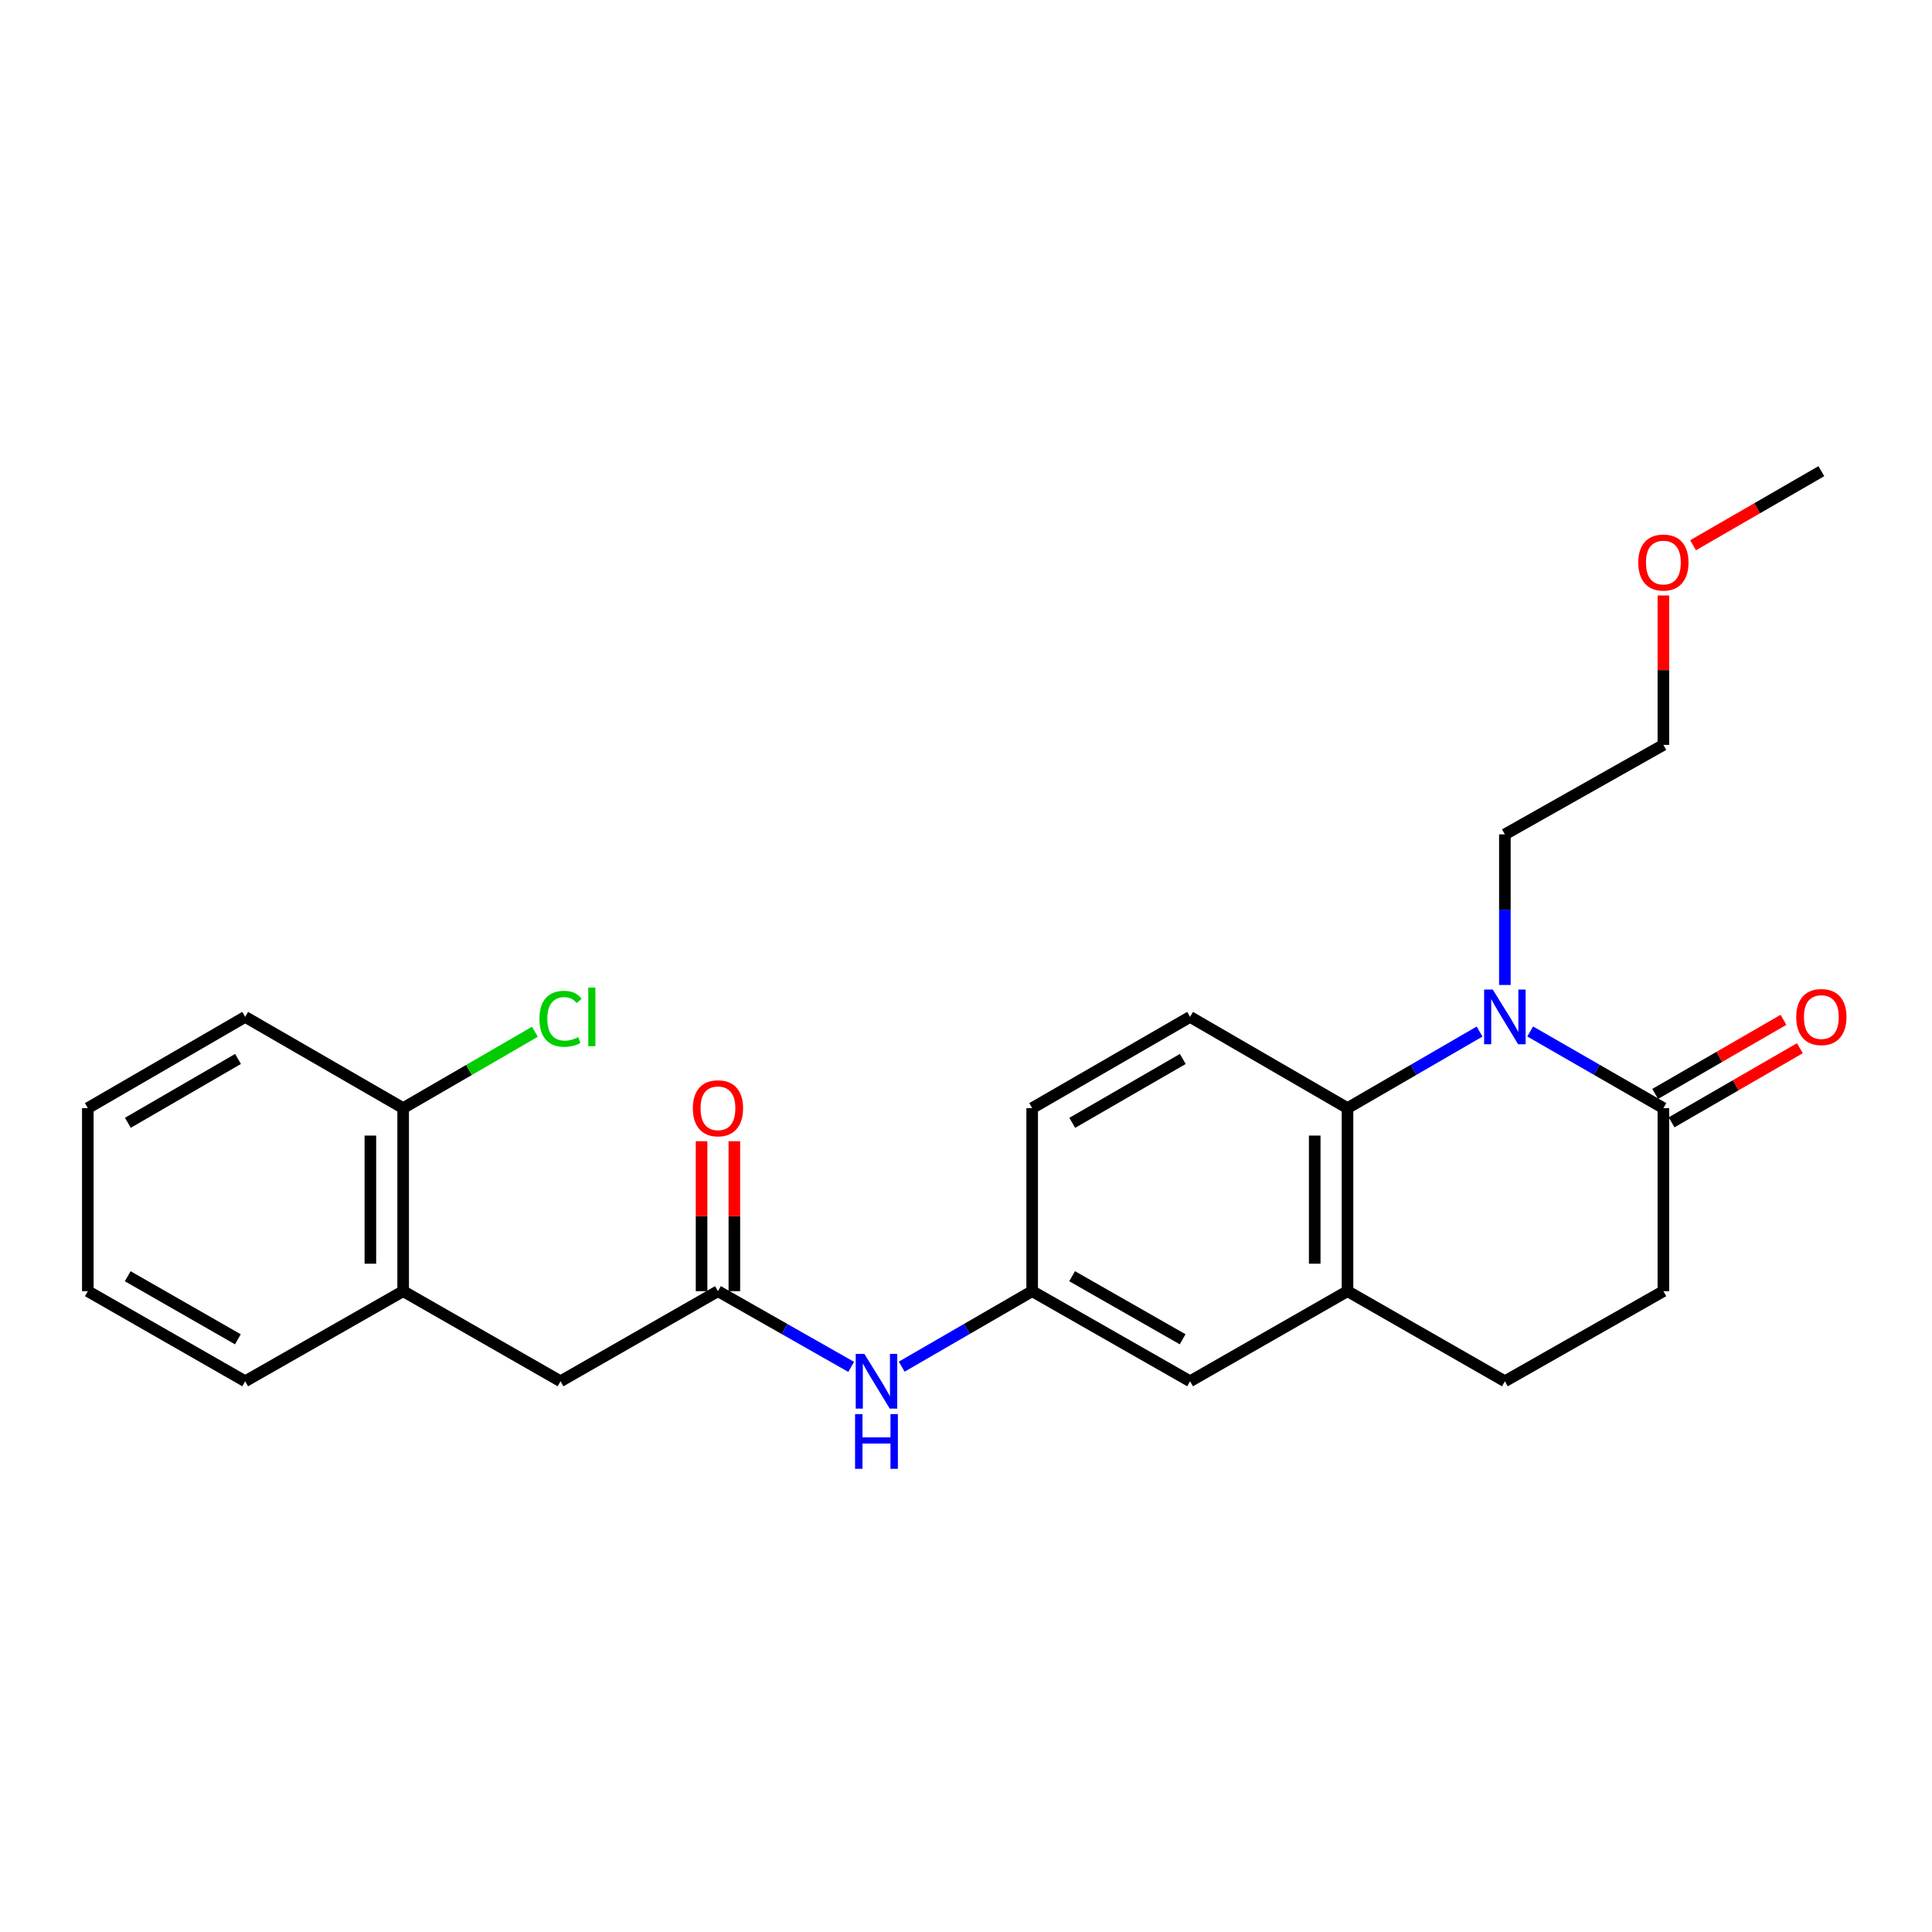 <?xml version='1.0' encoding='iso-8859-1'?>
<svg version='1.1' baseProfile='full'
              xmlns='http://www.w3.org/2000/svg'
                      xmlns:rdkit='http://www.rdkit.org/xml'
                      xmlns:xlink='http://www.w3.org/1999/xlink'
                  xml:space='preserve'
width='1000px' height='1000px' viewBox='0 0 1000 1000'>
<!-- END OF HEADER -->
<rect style='opacity:1.0;fill:#FFFFFF;stroke:none' width='1000' height='1000' x='0' y='0'> </rect>
<path class='bond-0' d='M 765.824,533.933 L 731.645,553.746' style='fill:none;fill-rule:evenodd;stroke:#0000FF;stroke-width:6px;stroke-linecap:butt;stroke-linejoin:miter;stroke-opacity:1' />
<path class='bond-0' d='M 731.645,553.746 L 697.465,573.56' style='fill:none;fill-rule:evenodd;stroke:#000000;stroke-width:6px;stroke-linecap:butt;stroke-linejoin:miter;stroke-opacity:1' />
<path class='bond-1' d='M 792.025,533.885 L 826.495,553.723' style='fill:none;fill-rule:evenodd;stroke:#0000FF;stroke-width:6px;stroke-linecap:butt;stroke-linejoin:miter;stroke-opacity:1' />
<path class='bond-1' d='M 826.495,553.723 L 860.965,573.56' style='fill:none;fill-rule:evenodd;stroke:#000000;stroke-width:6px;stroke-linecap:butt;stroke-linejoin:miter;stroke-opacity:1' />
<path class='bond-16' d='M 778.918,509.821 L 778.918,470.849' style='fill:none;fill-rule:evenodd;stroke:#0000FF;stroke-width:6px;stroke-linecap:butt;stroke-linejoin:miter;stroke-opacity:1' />
<path class='bond-16' d='M 778.918,470.849 L 778.918,431.878' style='fill:none;fill-rule:evenodd;stroke:#000000;stroke-width:6px;stroke-linecap:butt;stroke-linejoin:miter;stroke-opacity:1' />
<path class='bond-2' d='M 697.465,573.56 L 697.465,668.308' style='fill:none;fill-rule:evenodd;stroke:#000000;stroke-width:6px;stroke-linecap:butt;stroke-linejoin:miter;stroke-opacity:1' />
<path class='bond-2' d='M 680.494,587.772 L 680.494,654.095' style='fill:none;fill-rule:evenodd;stroke:#000000;stroke-width:6px;stroke-linecap:butt;stroke-linejoin:miter;stroke-opacity:1' />
<path class='bond-4' d='M 697.465,573.56 L 615.984,526.342' style='fill:none;fill-rule:evenodd;stroke:#000000;stroke-width:6px;stroke-linecap:butt;stroke-linejoin:miter;stroke-opacity:1' />
<path class='bond-10' d='M 860.965,573.56 L 860.965,668.308' style='fill:none;fill-rule:evenodd;stroke:#000000;stroke-width:6px;stroke-linecap:butt;stroke-linejoin:miter;stroke-opacity:1' />
<path class='bond-11' d='M 865.209,580.909 L 898.411,561.735' style='fill:none;fill-rule:evenodd;stroke:#000000;stroke-width:6px;stroke-linecap:butt;stroke-linejoin:miter;stroke-opacity:1' />
<path class='bond-11' d='M 898.411,561.735 L 931.612,542.561' style='fill:none;fill-rule:evenodd;stroke:#FF0000;stroke-width:6px;stroke-linecap:butt;stroke-linejoin:miter;stroke-opacity:1' />
<path class='bond-11' d='M 856.721,566.212 L 889.923,547.038' style='fill:none;fill-rule:evenodd;stroke:#000000;stroke-width:6px;stroke-linecap:butt;stroke-linejoin:miter;stroke-opacity:1' />
<path class='bond-11' d='M 889.923,547.038 L 923.125,527.864' style='fill:none;fill-rule:evenodd;stroke:#FF0000;stroke-width:6px;stroke-linecap:butt;stroke-linejoin:miter;stroke-opacity:1' />
<path class='bond-8' d='M 697.465,668.308 L 615.984,714.941' style='fill:none;fill-rule:evenodd;stroke:#000000;stroke-width:6px;stroke-linecap:butt;stroke-linejoin:miter;stroke-opacity:1' />
<path class='bond-25' d='M 697.465,668.308 L 778.918,714.941' style='fill:none;fill-rule:evenodd;stroke:#000000;stroke-width:6px;stroke-linecap:butt;stroke-linejoin:miter;stroke-opacity:1' />
<path class='bond-3' d='M 371.615,668.308 L 406.089,687.902' style='fill:none;fill-rule:evenodd;stroke:#000000;stroke-width:6px;stroke-linecap:butt;stroke-linejoin:miter;stroke-opacity:1' />
<path class='bond-3' d='M 406.089,687.902 L 440.563,707.496' style='fill:none;fill-rule:evenodd;stroke:#0000FF;stroke-width:6px;stroke-linecap:butt;stroke-linejoin:miter;stroke-opacity:1' />
<path class='bond-7' d='M 371.615,668.308 L 290.134,714.941' style='fill:none;fill-rule:evenodd;stroke:#000000;stroke-width:6px;stroke-linecap:butt;stroke-linejoin:miter;stroke-opacity:1' />
<path class='bond-13' d='M 380.101,668.308 L 380.101,629.498' style='fill:none;fill-rule:evenodd;stroke:#000000;stroke-width:6px;stroke-linecap:butt;stroke-linejoin:miter;stroke-opacity:1' />
<path class='bond-13' d='M 380.101,629.498 L 380.101,590.689' style='fill:none;fill-rule:evenodd;stroke:#FF0000;stroke-width:6px;stroke-linecap:butt;stroke-linejoin:miter;stroke-opacity:1' />
<path class='bond-13' d='M 363.13,668.308 L 363.13,629.498' style='fill:none;fill-rule:evenodd;stroke:#000000;stroke-width:6px;stroke-linecap:butt;stroke-linejoin:miter;stroke-opacity:1' />
<path class='bond-13' d='M 363.13,629.498 L 363.13,590.689' style='fill:none;fill-rule:evenodd;stroke:#FF0000;stroke-width:6px;stroke-linecap:butt;stroke-linejoin:miter;stroke-opacity:1' />
<path class='bond-15' d='M 615.984,526.342 L 534.248,573.56' style='fill:none;fill-rule:evenodd;stroke:#000000;stroke-width:6px;stroke-linecap:butt;stroke-linejoin:miter;stroke-opacity:1' />
<path class='bond-15' d='M 612.213,548.12 L 554.998,581.173' style='fill:none;fill-rule:evenodd;stroke:#000000;stroke-width:6px;stroke-linecap:butt;stroke-linejoin:miter;stroke-opacity:1' />
<path class='bond-5' d='M 466.73,707.379 L 500.489,687.843' style='fill:none;fill-rule:evenodd;stroke:#0000FF;stroke-width:6px;stroke-linecap:butt;stroke-linejoin:miter;stroke-opacity:1' />
<path class='bond-5' d='M 500.489,687.843 L 534.248,668.308' style='fill:none;fill-rule:evenodd;stroke:#000000;stroke-width:6px;stroke-linecap:butt;stroke-linejoin:miter;stroke-opacity:1' />
<path class='bond-6' d='M 208.672,668.308 L 290.134,714.941' style='fill:none;fill-rule:evenodd;stroke:#000000;stroke-width:6px;stroke-linecap:butt;stroke-linejoin:miter;stroke-opacity:1' />
<path class='bond-14' d='M 208.672,668.308 L 208.672,573.56' style='fill:none;fill-rule:evenodd;stroke:#000000;stroke-width:6px;stroke-linecap:butt;stroke-linejoin:miter;stroke-opacity:1' />
<path class='bond-14' d='M 191.7,654.095 L 191.7,587.772' style='fill:none;fill-rule:evenodd;stroke:#000000;stroke-width:6px;stroke-linecap:butt;stroke-linejoin:miter;stroke-opacity:1' />
<path class='bond-19' d='M 208.672,668.308 L 126.908,714.941' style='fill:none;fill-rule:evenodd;stroke:#000000;stroke-width:6px;stroke-linecap:butt;stroke-linejoin:miter;stroke-opacity:1' />
<path class='bond-26' d='M 615.984,714.941 L 534.248,668.308' style='fill:none;fill-rule:evenodd;stroke:#000000;stroke-width:6px;stroke-linecap:butt;stroke-linejoin:miter;stroke-opacity:1' />
<path class='bond-26' d='M 612.134,693.205 L 554.919,660.562' style='fill:none;fill-rule:evenodd;stroke:#000000;stroke-width:6px;stroke-linecap:butt;stroke-linejoin:miter;stroke-opacity:1' />
<path class='bond-9' d='M 534.248,668.308 L 534.248,573.56' style='fill:none;fill-rule:evenodd;stroke:#000000;stroke-width:6px;stroke-linecap:butt;stroke-linejoin:miter;stroke-opacity:1' />
<path class='bond-12' d='M 860.965,668.308 L 778.918,714.941' style='fill:none;fill-rule:evenodd;stroke:#000000;stroke-width:6px;stroke-linecap:butt;stroke-linejoin:miter;stroke-opacity:1' />
<path class='bond-17' d='M 208.672,573.56 L 242.766,553.798' style='fill:none;fill-rule:evenodd;stroke:#000000;stroke-width:6px;stroke-linecap:butt;stroke-linejoin:miter;stroke-opacity:1' />
<path class='bond-17' d='M 242.766,553.798 L 276.86,534.036' style='fill:none;fill-rule:evenodd;stroke:#00CC00;stroke-width:6px;stroke-linecap:butt;stroke-linejoin:miter;stroke-opacity:1' />
<path class='bond-20' d='M 208.672,573.56 L 126.908,526.342' style='fill:none;fill-rule:evenodd;stroke:#000000;stroke-width:6px;stroke-linecap:butt;stroke-linejoin:miter;stroke-opacity:1' />
<path class='bond-21' d='M 778.918,431.878 L 860.965,385.556' style='fill:none;fill-rule:evenodd;stroke:#000000;stroke-width:6px;stroke-linecap:butt;stroke-linejoin:miter;stroke-opacity:1' />
<path class='bond-18' d='M 860.965,308.213 L 860.965,346.884' style='fill:none;fill-rule:evenodd;stroke:#FF0000;stroke-width:6px;stroke-linecap:butt;stroke-linejoin:miter;stroke-opacity:1' />
<path class='bond-18' d='M 860.965,346.884 L 860.965,385.556' style='fill:none;fill-rule:evenodd;stroke:#000000;stroke-width:6px;stroke-linecap:butt;stroke-linejoin:miter;stroke-opacity:1' />
<path class='bond-22' d='M 876.326,282.221 L 909.527,263.047' style='fill:none;fill-rule:evenodd;stroke:#FF0000;stroke-width:6px;stroke-linecap:butt;stroke-linejoin:miter;stroke-opacity:1' />
<path class='bond-22' d='M 909.527,263.047 L 942.729,243.873' style='fill:none;fill-rule:evenodd;stroke:#000000;stroke-width:6px;stroke-linecap:butt;stroke-linejoin:miter;stroke-opacity:1' />
<path class='bond-23' d='M 126.908,714.941 L 45.455,668.308' style='fill:none;fill-rule:evenodd;stroke:#000000;stroke-width:6px;stroke-linecap:butt;stroke-linejoin:miter;stroke-opacity:1' />
<path class='bond-23' d='M 123.122,693.218 L 66.105,660.574' style='fill:none;fill-rule:evenodd;stroke:#000000;stroke-width:6px;stroke-linecap:butt;stroke-linejoin:miter;stroke-opacity:1' />
<path class='bond-27' d='M 126.908,526.342 L 45.455,573.56' style='fill:none;fill-rule:evenodd;stroke:#000000;stroke-width:6px;stroke-linecap:butt;stroke-linejoin:miter;stroke-opacity:1' />
<path class='bond-27' d='M 123.201,548.108 L 66.184,581.16' style='fill:none;fill-rule:evenodd;stroke:#000000;stroke-width:6px;stroke-linecap:butt;stroke-linejoin:miter;stroke-opacity:1' />
<path class='bond-24' d='M 45.455,668.308 L 45.455,573.56' style='fill:none;fill-rule:evenodd;stroke:#000000;stroke-width:6px;stroke-linecap:butt;stroke-linejoin:miter;stroke-opacity:1' />
<path  class='atom-0' d='M 772.658 512.182
L 781.938 527.182
Q 782.858 528.662, 784.338 531.342
Q 785.818 534.022, 785.898 534.182
L 785.898 512.182
L 789.658 512.182
L 789.658 540.502
L 785.778 540.502
L 775.818 524.102
Q 774.658 522.182, 773.418 519.982
Q 772.218 517.782, 771.858 517.102
L 771.858 540.502
L 768.178 540.502
L 768.178 512.182
L 772.658 512.182
' fill='#0000FF'/>
<path  class='atom-6' d='M 447.402 700.781
L 456.682 715.781
Q 457.602 717.261, 459.082 719.941
Q 460.562 722.621, 460.642 722.781
L 460.642 700.781
L 464.402 700.781
L 464.402 729.101
L 460.522 729.101
L 450.562 712.701
Q 449.402 710.781, 448.162 708.581
Q 446.962 706.381, 446.602 705.701
L 446.602 729.101
L 442.922 729.101
L 442.922 700.781
L 447.402 700.781
' fill='#0000FF'/>
<path  class='atom-6' d='M 442.582 731.933
L 446.422 731.933
L 446.422 743.973
L 460.902 743.973
L 460.902 731.933
L 464.742 731.933
L 464.742 760.253
L 460.902 760.253
L 460.902 747.173
L 446.422 747.173
L 446.422 760.253
L 442.582 760.253
L 442.582 731.933
' fill='#0000FF'/>
<path  class='atom-12' d='M 929.729 526.422
Q 929.729 519.622, 933.089 515.822
Q 936.449 512.022, 942.729 512.022
Q 949.009 512.022, 952.369 515.822
Q 955.729 519.622, 955.729 526.422
Q 955.729 533.302, 952.329 537.222
Q 948.929 541.102, 942.729 541.102
Q 936.489 541.102, 933.089 537.222
Q 929.729 533.342, 929.729 526.422
M 942.729 537.902
Q 947.049 537.902, 949.369 535.022
Q 951.729 532.102, 951.729 526.422
Q 951.729 520.862, 949.369 518.062
Q 947.049 515.222, 942.729 515.222
Q 938.409 515.222, 936.049 518.022
Q 933.729 520.822, 933.729 526.422
Q 933.729 532.142, 936.049 535.022
Q 938.409 537.902, 942.729 537.902
' fill='#FF0000'/>
<path  class='atom-14' d='M 358.615 573.64
Q 358.615 566.84, 361.975 563.04
Q 365.335 559.24, 371.615 559.24
Q 377.895 559.24, 381.255 563.04
Q 384.615 566.84, 384.615 573.64
Q 384.615 580.52, 381.215 584.44
Q 377.815 588.32, 371.615 588.32
Q 365.375 588.32, 361.975 584.44
Q 358.615 580.56, 358.615 573.64
M 371.615 585.12
Q 375.935 585.12, 378.255 582.24
Q 380.615 579.32, 380.615 573.64
Q 380.615 568.08, 378.255 565.28
Q 375.935 562.44, 371.615 562.44
Q 367.295 562.44, 364.935 565.24
Q 362.615 568.04, 362.615 573.64
Q 362.615 579.36, 364.935 582.24
Q 367.295 585.12, 371.615 585.12
' fill='#FF0000'/>
<path  class='atom-18' d='M 279.214 527.322
Q 279.214 520.282, 282.494 516.602
Q 285.814 512.882, 292.094 512.882
Q 297.934 512.882, 301.054 517.002
L 298.414 519.162
Q 296.134 516.162, 292.094 516.162
Q 287.814 516.162, 285.534 519.042
Q 283.294 521.882, 283.294 527.322
Q 283.294 532.922, 285.614 535.802
Q 287.974 538.682, 292.534 538.682
Q 295.654 538.682, 299.294 536.802
L 300.414 539.802
Q 298.934 540.762, 296.694 541.322
Q 294.454 541.882, 291.974 541.882
Q 285.814 541.882, 282.494 538.122
Q 279.214 534.362, 279.214 527.322
' fill='#00CC00'/>
<path  class='atom-18' d='M 304.494 511.162
L 308.174 511.162
L 308.174 541.522
L 304.494 541.522
L 304.494 511.162
' fill='#00CC00'/>
<path  class='atom-19' d='M 847.965 291.171
Q 847.965 284.371, 851.325 280.571
Q 854.685 276.771, 860.965 276.771
Q 867.245 276.771, 870.605 280.571
Q 873.965 284.371, 873.965 291.171
Q 873.965 298.051, 870.565 301.971
Q 867.165 305.851, 860.965 305.851
Q 854.725 305.851, 851.325 301.971
Q 847.965 298.091, 847.965 291.171
M 860.965 302.651
Q 865.285 302.651, 867.605 299.771
Q 869.965 296.851, 869.965 291.171
Q 869.965 285.611, 867.605 282.811
Q 865.285 279.971, 860.965 279.971
Q 856.645 279.971, 854.285 282.771
Q 851.965 285.571, 851.965 291.171
Q 851.965 296.891, 854.285 299.771
Q 856.645 302.651, 860.965 302.651
' fill='#FF0000'/>
</svg>
